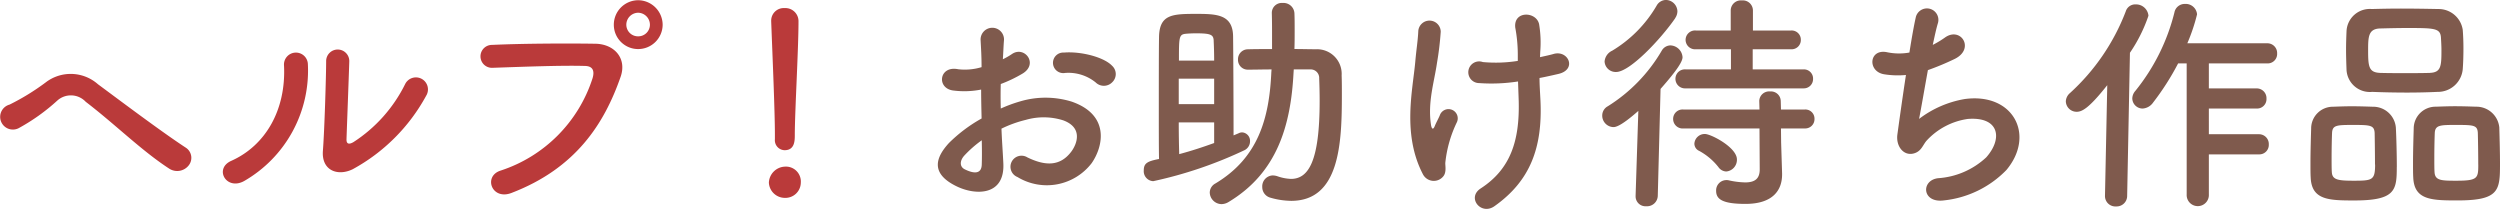 <svg xmlns="http://www.w3.org/2000/svg" width="259.254" height="21.662" viewBox="0 0 259.254 21.662"><g transform="translate(-2.61 -82.344)"><path d="M21.96-11.136a1.166,1.166,0,0,0-.024-1.7c-.864-.912-3.264-1.512-4.992-1.368a1.066,1.066,0,1,0,.12,2.112,4.483,4.483,0,0,1,3.168.984A1.21,1.21,0,0,0,21.96-11.136Zm-11.5,4.824a12.2,12.2,0,0,1,2.52-.912,6.7,6.7,0,0,1,3.888.048c2.088.768,1.416,2.472.84,3.24-1.152,1.536-2.688,1.512-4.56.6A1.145,1.145,0,1,0,12.12-1.3a5.861,5.861,0,0,0,7.7-1.44C21.048-4.512,21.7-7.752,17.736-9.12a9.209,9.209,0,0,0-5.328-.024,14.775,14.775,0,0,0-2.016.744c-.024-.912-.024-1.8,0-2.544a13.874,13.874,0,0,0,2.256-1.08c1.68-1.008.216-2.9-1.08-2.04a7.212,7.212,0,0,1-.96.552c.048-.72.072-1.488.12-2.016A1.215,1.215,0,1,0,8.3-15.5c.048.912.1,1.68.1,2.808a5.991,5.991,0,0,1-2.424.216c-1.992-.408-2.28,1.992-.5,2.208a9,9,0,0,0,2.88-.1c0,.96.024,1.992.048,3A15.458,15.458,0,0,0,5.016-4.824c-1.272,1.392-2.064,3.1.792,4.488,1.968.96,5.04,1.008,4.848-2.424C10.608-3.792,10.512-5.04,10.464-6.312Zm-2.04,1.2c.024.984.024,1.872,0,2.52-.024.936-.72,1.008-1.752.5-.552-.264-.552-.888-.048-1.44A11.782,11.782,0,0,1,8.424-5.112Zm34.032-7.344a.885.885,0,0,1,.96.936c.024.6.048,1.416.048,2.328,0,6.264-1.152,8.088-2.976,8.088a4.788,4.788,0,0,1-1.44-.288,1.631,1.631,0,0,0-.456-.072,1.133,1.133,0,0,0-1.08,1.2,1.134,1.134,0,0,0,.816,1.1,8.064,8.064,0,0,0,2.184.336c5.016,0,5.256-5.952,5.256-10.944,0-.768,0-1.488-.024-2.064a2.552,2.552,0,0,0-2.64-2.712c-.744,0-1.488-.024-2.256-.024.024-.648.024-1.3.024-1.92s0-1.248-.024-1.8a1.134,1.134,0,0,0-1.224-1.056A1.028,1.028,0,0,0,38.5-18.336v.048c.024.768.024,1.68.024,2.592v1.128c-.84,0-1.7,0-2.5.024a1.027,1.027,0,0,0-1.032,1.056,1.013,1.013,0,0,0,1.032,1.056h.024c.768,0,1.584-.024,2.424-.024l-.024.312C38.232-7.392,37.1-3.288,32.64-.624a1.08,1.08,0,0,0-.576.936,1.24,1.24,0,0,0,1.224,1.2,1.456,1.456,0,0,0,.72-.216c5.04-3.024,6.456-7.92,6.744-13.392l.024-.36Zm-7.92,6.84c0-2.736-.024-8.256-.048-10.2,0-2.376-1.728-2.4-3.888-2.4-2.424,0-3.744.072-3.792,2.376-.024,1.416-.024,4.608-.024,7.512,0,2.112,0,4.1.024,5.16-1.248.24-1.584.456-1.584,1.2a1.031,1.031,0,0,0,.984,1.1A43.551,43.551,0,0,0,35.664-4.08a1.028,1.028,0,0,0,.576-.936.878.878,0,0,0-.816-.912.823.823,0,0,0-.384.1Zm-5.664-7.752c0-2.424,0-2.712.7-2.784.24-.024.648-.048,1.056-.048,1.584,0,1.848.144,1.848.84.024.48.048,1.176.048,1.992ZM32.52-8.856H28.848V-11.5H32.52Zm0,4.032c-1.128.408-2.352.816-3.624,1.152-.024-.84-.048-1.992-.048-3.288H32.52ZM66.336-14.3a11.61,11.61,0,0,0-.12-2.856c-.288-1.32-2.664-1.416-2.472.36a15.283,15.283,0,0,1,.264,2.832v.624a14.611,14.611,0,0,1-3.624.12A1.124,1.124,0,1,0,60-11.04a17.851,17.851,0,0,0,4.032-.168c.024.648.048,1.32.072,2.064.1,4.1-.864,7.032-3.936,9.024-1.488.96.024,2.832,1.416,1.848,3.744-2.64,4.992-6.12,4.776-10.92-.048-.96-.1-1.68-.1-2.376.648-.12,1.272-.264,1.9-.408,2.04-.432,1.1-2.52-.432-2.088-.408.12-.888.216-1.416.336ZM56.3-1.392c.336-.432.168-1.128.192-1.392a12.658,12.658,0,0,1,1.2-4.2.956.956,0,1,0-1.776-.7c-.12.288-.384.768-.5,1.056-.192.5-.336.336-.408-.072-.36-2.376.336-4.44.624-6.456a31.416,31.416,0,0,0,.384-3.216,1.165,1.165,0,0,0-2.328-.048c-.048,1.032-.192,1.8-.312,3.168-.264,2.952-1.368,7.512.792,11.664A1.267,1.267,0,0,0,56.3-1.392Zm37.32-9.1a.963.963,0,0,0,1.008-.984.95.95,0,0,0-1.008-.984H88.368v-2.088h3.96a.957.957,0,0,0,1.032-.984.952.952,0,0,0-1.032-.96H88.392v-2.088a1.052,1.052,0,0,0-1.152-1.032,1.052,1.052,0,0,0-1.152,1.032v2.088h-3.6a.981.981,0,0,0-1.08.96.985.985,0,0,0,1.08.984h3.624v2.088h-4.7a.978.978,0,0,0-1.056.984.991.991,0,0,0,1.056.984Zm-13.3-7.272a1.287,1.287,0,0,0,.24-.72,1.215,1.215,0,0,0-1.2-1.176,1.121,1.121,0,0,0-.96.6A13.179,13.179,0,0,1,73.8-14.4a1.355,1.355,0,0,0-.792,1.128,1.152,1.152,0,0,0,1.2,1.08C75.624-12.192,78.816-15.576,80.328-17.76ZM93.768-6.336a.963.963,0,0,0,1.008-.984A.95.95,0,0,0,93.768-8.3H91.3l-.024-.888a1.016,1.016,0,0,0-1.1-.984,1.024,1.024,0,0,0-1.128.984l.024.888h-7.9a.978.978,0,0,0-1.056.984.991.991,0,0,0,1.056.984h7.9l.024,4.248c0,.96-.5,1.344-1.512,1.344a8.435,8.435,0,0,1-1.7-.216.9.9,0,0,0-.24-.024A1.066,1.066,0,0,0,84.576.144c0,.888.72,1.344,3.048,1.344,2.856,0,3.792-1.44,3.792-3.048v-.1l-.1-3.216L91.3-6.336ZM85.632-1.872a1.218,1.218,0,0,0,1.1-1.248c0-1.248-2.688-2.64-3.312-2.64a1.069,1.069,0,0,0-1.1,1.008.824.824,0,0,0,.5.744,6.457,6.457,0,0,1,1.992,1.68A1.033,1.033,0,0,0,85.632-1.872ZM76.224.648V.7a1.025,1.025,0,0,0,1.1,1.032,1.116,1.116,0,0,0,1.2-1.08l.288-11.088c1.824-2.064,2.28-2.88,2.28-3.288a1.305,1.305,0,0,0-1.272-1.224,1.06,1.06,0,0,0-.888.552,16.739,16.739,0,0,1-5.592,5.76,1.088,1.088,0,0,0-.576.96,1.193,1.193,0,0,0,1.152,1.2c.192,0,.72-.024,2.592-1.68Zm30.312-13.032a27.68,27.68,0,0,0,2.712-1.128c2.232-1.032.72-3.432-.936-2.256A9.952,9.952,0,0,1,107.04-15c.192-.888.36-1.68.528-2.232a1.188,1.188,0,1,0-2.3-.576c-.168.744-.408,2.064-.648,3.6a6.028,6.028,0,0,1-2.28-.024c-1.92-.432-2.112,1.992-.336,2.28a8.986,8.986,0,0,0,2.256.072c-.36,2.352-.7,4.8-.888,6.168-.168,1.224.648,2.256,1.7,1.968.816-.216.936-.912,1.368-1.368a7.187,7.187,0,0,1,4.224-2.208c3.264-.264,3.672,2.016,1.92,3.984a8.1,8.1,0,0,1-4.992,2.16c-1.8.216-1.68,2.616.624,2.3a10.58,10.58,0,0,0,6.456-3.144c3.024-3.6.744-8.04-4.3-7.368a10.78,10.78,0,0,0-4.752,2.064C105.792-8.16,106.152-10.272,106.536-12.384Zm34.32,8.736a.981.981,0,0,0,1.032-1.032,1.013,1.013,0,0,0-1.032-1.056h-5.184V-8.4h4.944a.981.981,0,0,0,1.032-1.032,1.013,1.013,0,0,0-1.032-1.056h-4.944V-13.08h6.048a.981.981,0,0,0,1.032-1.032,1.013,1.013,0,0,0-1.032-1.056h-8.28a19.1,19.1,0,0,0,1.008-3,1.179,1.179,0,0,0-1.248-1.08,1.087,1.087,0,0,0-1.1.888,20.956,20.956,0,0,1-4.056,8.136,1.225,1.225,0,0,0-.312.768,1.071,1.071,0,0,0,1.08,1.056,1.435,1.435,0,0,0,1.08-.624,26.791,26.791,0,0,0,2.592-4.056h.888V.5a1.152,1.152,0,1,0,2.3,0V-3.648ZM124.9.672a1.076,1.076,0,0,0,1.152,1.08A1.094,1.094,0,0,0,127.2.648l.288-14.832a15.8,15.8,0,0,0,1.92-3.84,1.292,1.292,0,0,0-1.32-1.176,1.029,1.029,0,0,0-1.032.72,22.1,22.1,0,0,1-5.784,8.472,1.2,1.2,0,0,0-.432.864,1.118,1.118,0,0,0,1.128,1.08c.552,0,1.272-.36,3.168-2.76L124.9.648ZM162-12.48c.048-.624.072-1.368.072-2.136,0-.672-.024-1.344-.072-1.944a2.53,2.53,0,0,0-2.5-2.16c-1.248-.024-2.616-.048-3.912-.048-1.08,0-2.136.024-3.024.048a2.416,2.416,0,0,0-2.616,2.328c-.024.552-.048,1.224-.048,1.9s.024,1.392.048,2.064a2.422,2.422,0,0,0,2.664,2.3c1.2.048,2.424.072,3.624.072,1.056,0,2.112-.024,3.144-.072A2.584,2.584,0,0,0,162-12.48Zm3.864,9.816c0-1.272-.048-2.88-.072-3.768a2.385,2.385,0,0,0-2.4-2.16c-.744-.024-1.464-.048-2.208-.048-.624,0-1.272.024-1.968.048a2.264,2.264,0,0,0-2.3,2.256c-.024.84-.072,2.352-.072,3.648,0,.528,0,1.032.024,1.44.1,2.352,1.92,2.376,4.608,2.376C165.792,1.128,165.864.072,165.864-2.664Zm-10.7.336c0-1.32-.048-3.12-.1-4.1a2.362,2.362,0,0,0-2.376-2.16c-.744-.024-1.464-.048-2.208-.048-.624,0-1.272.024-1.944.048a2.253,2.253,0,0,0-2.256,2.256c-.024.84-.072,2.352-.072,3.648,0,.528,0,1.032.024,1.44.1,2.352,1.92,2.376,4.56,2.376C155.016,1.128,155.16.072,155.16-2.328Zm3.432-9.768c-.816.024-1.7.024-2.568.024s-1.752,0-2.592-.024c-1.176-.048-1.248-.648-1.248-2.328,0-1.416.024-2.232,1.224-2.28.936-.024,1.9-.048,2.832-.048,2.9,0,3.456.024,3.5,1.056.024.408.048.84.048,1.272C159.792-12.792,159.744-12.144,158.592-12.1Zm5.016,9.5c0,1.416-.048,1.68-2.256,1.68-1.536,0-2.232,0-2.28-.888-.024-.336-.024-.888-.024-1.488,0-.96.024-2.064.048-2.592.048-.816.6-.816,2.232-.816,1.8,0,2.184.024,2.232.816C163.584-5.184,163.608-3.6,163.608-2.592Zm-10.7,0c0,1.632-.288,1.68-2.232,1.68-1.632,0-2.208-.1-2.256-.888-.024-.336-.024-.888-.024-1.488,0-.96.024-2.064.048-2.592.048-.792.48-.816,2.184-.816,1.752,0,2.184.024,2.232.816C152.88-5.184,152.9-3.6,152.9-2.592Z" transform="translate(96 102)" fill="#7f5a4d"/><path d="M22.152-2.472a1.257,1.257,0,0,0-.24-1.848c-2.544-1.656-7.224-5.184-9.144-6.6a4.261,4.261,0,0,0-5.448-.168A24.016,24.016,0,0,1,3.6-8.808,1.317,1.317,0,1,0,4.536-6.36,20.444,20.444,0,0,0,8.568-9.24,2.11,2.11,0,0,1,11.5-9.1c3.1,2.376,5.784,5.064,8.664,6.936A1.516,1.516,0,0,0,22.152-2.472ZM46.8-9.72a1.248,1.248,0,1,0-2.184-1.2,15.146,15.146,0,0,1-5.352,6c-.456.264-.744.216-.72-.312.024-.816.264-7.152.288-8.088a1.2,1.2,0,1,0-2.4,0c0,1.416-.168,7.128-.336,9.288-.168,2.064,1.536,2.688,3.1,1.92A19.022,19.022,0,0,0,46.8-9.72ZM27.936-.888a13.214,13.214,0,0,0,6.6-12.144,1.24,1.24,0,1,0-2.472.192c.216,4.584-1.92,8.28-5.472,9.864C24.768-2.16,26.088.144,27.936-.888Zm43.392-16.2a2.561,2.561,0,0,0-2.544-2.544,2.54,2.54,0,0,0-2.52,2.544,2.52,2.52,0,0,0,2.52,2.52A2.54,2.54,0,0,0,71.328-17.088ZM55.632.36c6.72-2.568,9.648-7.224,11.328-12.024.7-1.968-.672-3.432-2.616-3.456-3.048-.048-7.536-.024-10.7.12a1.189,1.189,0,1,0,.048,2.376c3.456-.12,7.248-.264,9.6-.192.888.024.96.624.768,1.272a14.851,14.851,0,0,1-9.528,9.576C52.7-1.392,53.592,1.128,55.632.36ZM70.008-17.088a1.209,1.209,0,0,1-1.224,1.2,1.209,1.209,0,0,1-1.224-1.2,1.25,1.25,0,0,1,1.224-1.248A1.25,1.25,0,0,1,70.008-17.088Zm12.96,11.88A1.032,1.032,0,0,0,83.976-4.08c1.056,0,1.056-1.008,1.056-1.584,0-2.328.384-8.928.384-11.76a1.358,1.358,0,0,0-1.44-1.392,1.3,1.3,0,0,0-1.392,1.32v.072c.144,3.768.384,9.36.384,11.688v.5ZM85.656-.72A1.549,1.549,0,0,0,84-2.376,1.734,1.734,0,0,0,82.344-.72,1.662,1.662,0,0,0,84,.864,1.6,1.6,0,0,0,85.656-.72Z" transform="translate(0 102)" fill="#ba3a3a"/></g></svg>